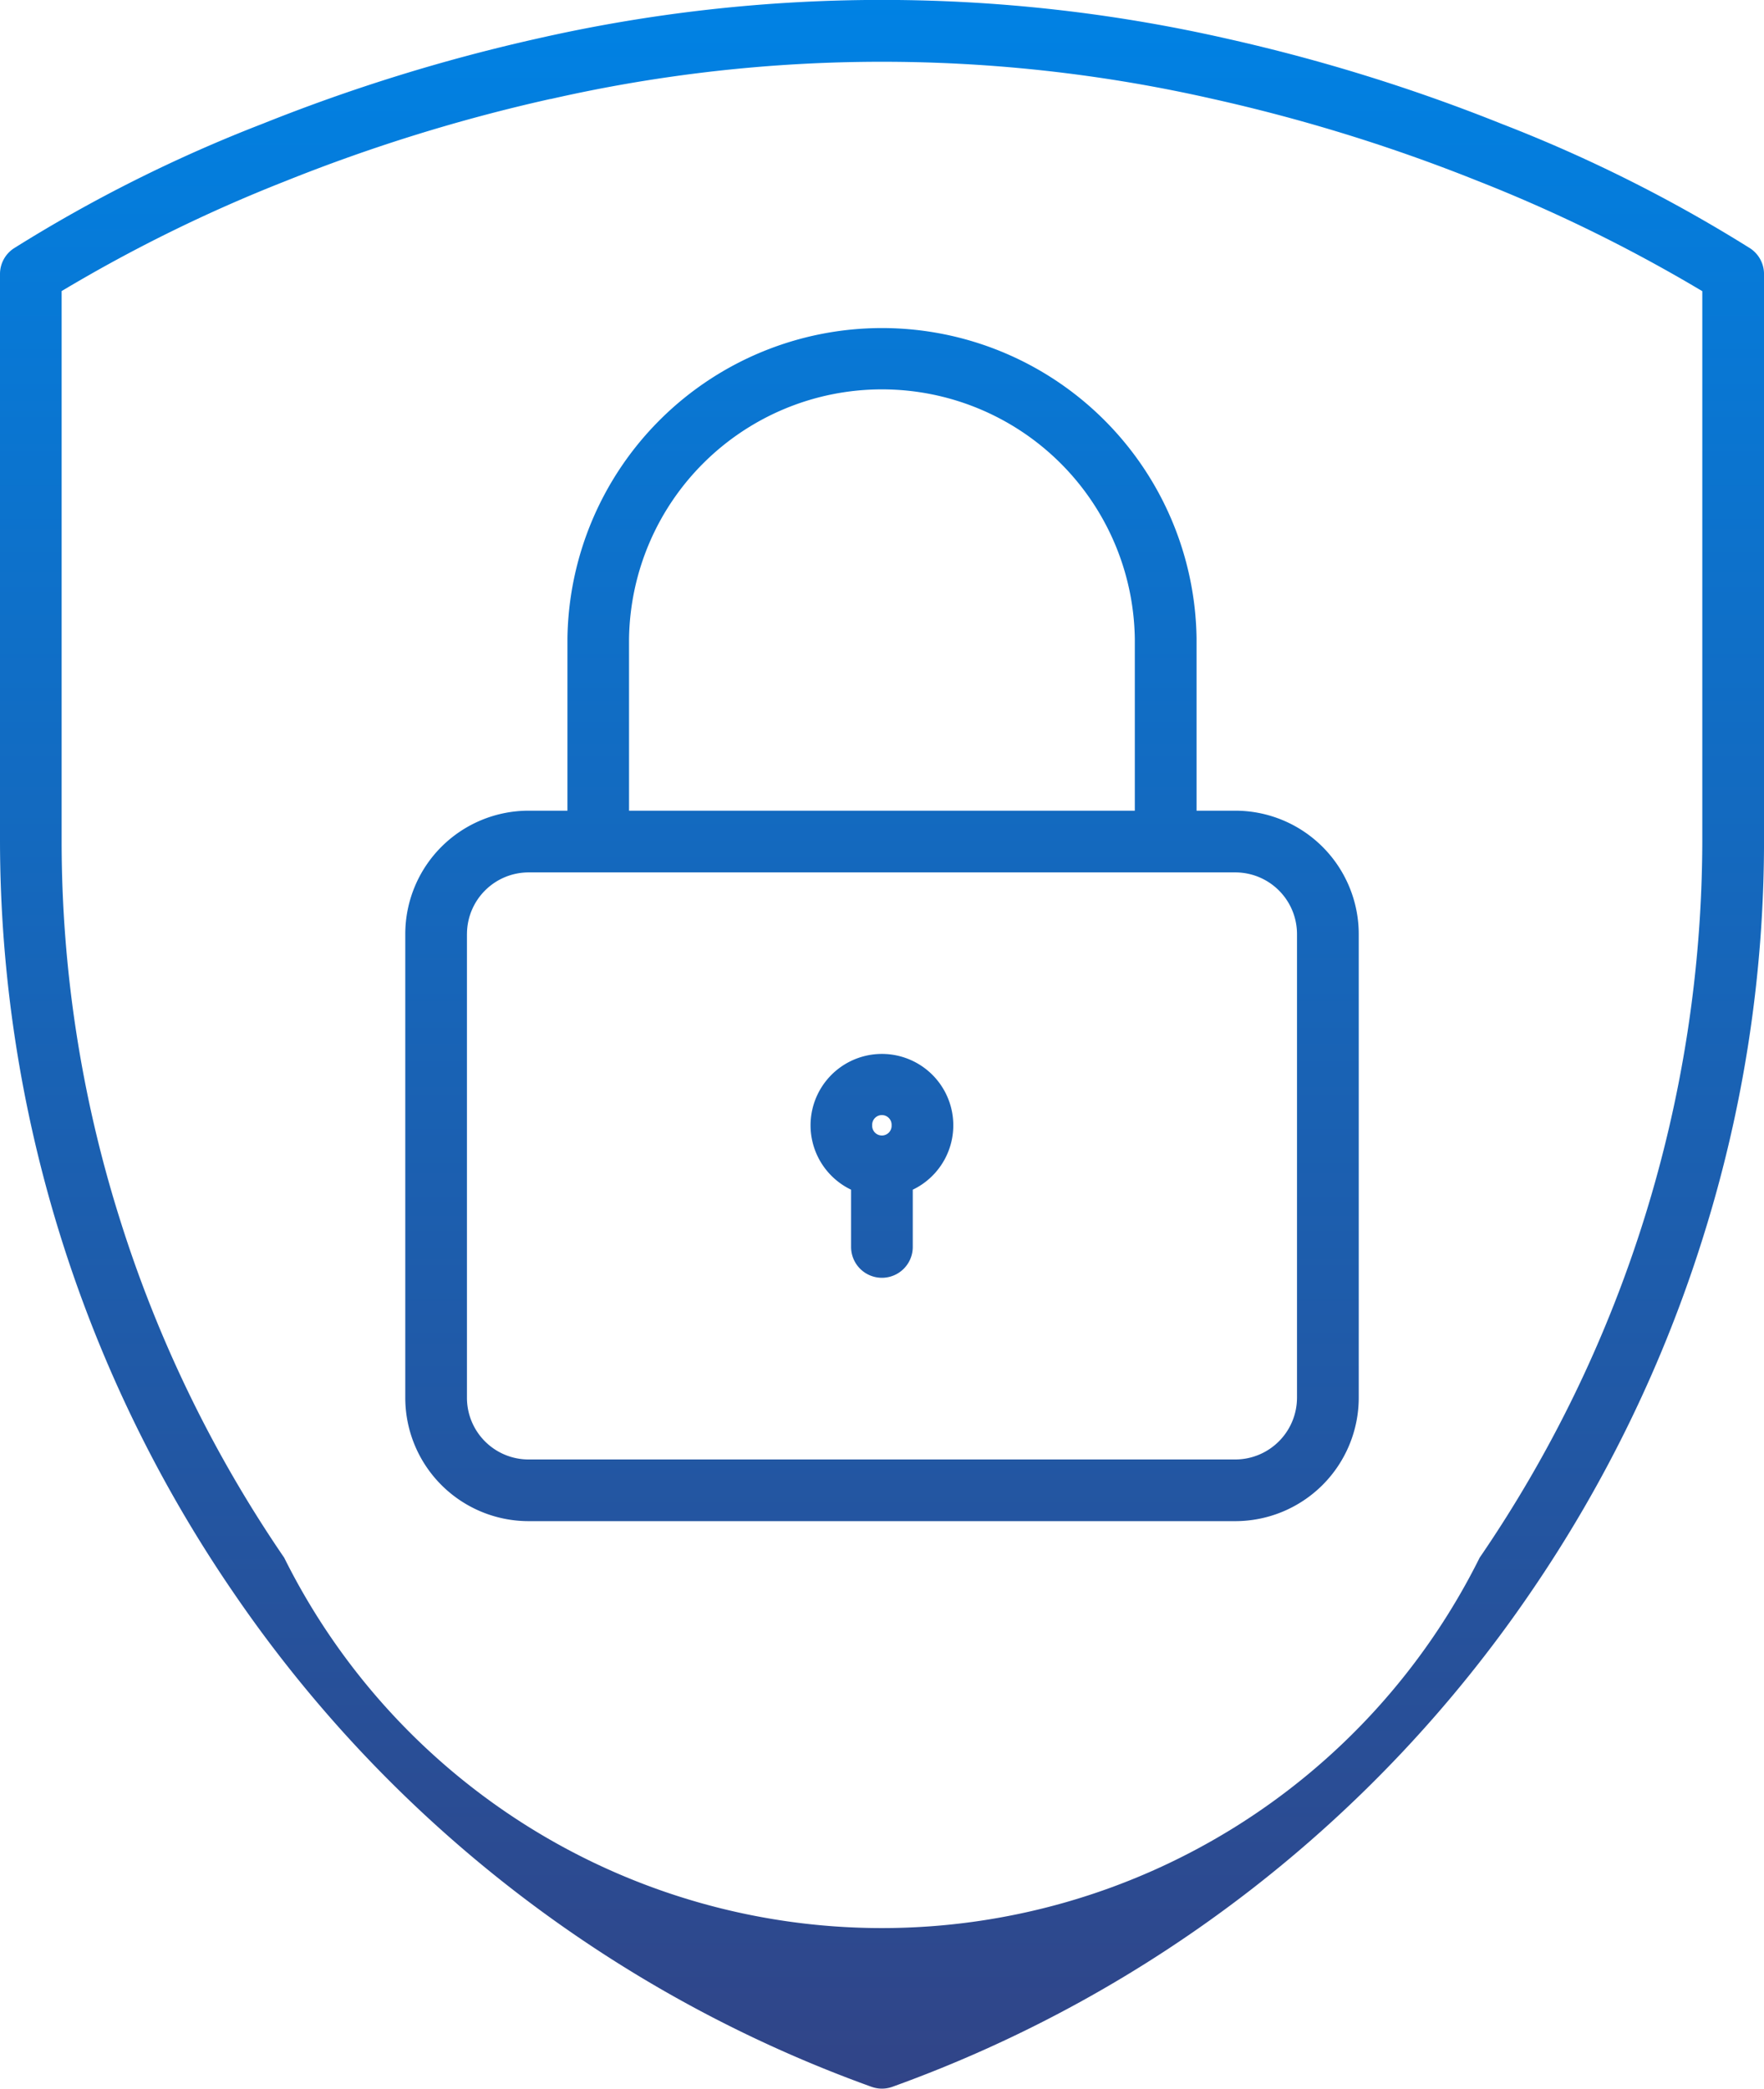 <?xml version="1.0" encoding="UTF-8"?>
<svg xmlns="http://www.w3.org/2000/svg" xmlns:xlink="http://www.w3.org/1999/xlink" width="71.5" height="84.642" viewBox="0 0 71.5 84.642">
  <defs>
    <linearGradient id="linear-gradient" x1="0.5" x2="0.5" y2="1" gradientUnits="objectBoundingBox">
      <stop offset="0" stop-color="#0082e4"></stop>
      <stop offset="1" stop-color="#314487"></stop>
    </linearGradient>
  </defs>
  <path id="Security_Icon" data-name="Security Icon" d="M20884.324,9451.567a53.054,53.054,0,0,1-25.863-20.03,53.975,53.975,0,0,1-9.461-30.431v-23a1.244,1.244,0,0,1,.557-1.039,59.03,59.03,0,0,1,10.086-5.051,72.643,72.643,0,0,1,11.125-3.45,63.049,63.049,0,0,1,27.959,0,72.577,72.577,0,0,1,11.131,3.45,59.315,59.315,0,0,1,10.086,5.051,1.249,1.249,0,0,1,.557,1.039v23a53.443,53.443,0,0,1-2.447,15.955,54.011,54.011,0,0,1-7.016,14.476,53.088,53.088,0,0,1-25.867,20.03,1.242,1.242,0,0,1-.846,0Zm-13.01-80.557a69.62,69.62,0,0,0-10.742,3.329,61.439,61.439,0,0,0-9.074,4.457v22.31a50.9,50.9,0,0,0,2.332,15.21,51.6,51.6,0,0,0,6.689,13.809,27.058,27.058,0,0,0,48.455,0,51.548,51.548,0,0,0,9.025-29.019V9378.8a62.258,62.258,0,0,0-9.141-4.483,69.517,69.517,0,0,0-10.717-3.312,60.461,60.461,0,0,0-26.828.01Zm-.893,57.634a5,5,0,0,1-4.994-5v-18.791a5,5,0,0,1,4.994-5H20872v-6.967a12.751,12.751,0,0,1,25.5,0v6.967h1.574a5.006,5.006,0,0,1,5,5v18.791a5.007,5.007,0,0,1-5,5Zm-2.494-23.79v18.791a2.5,2.5,0,0,0,2.494,2.5h28.65a2.507,2.507,0,0,0,2.5-2.5v-18.791a2.5,2.5,0,0,0-2.5-2.5h-28.65A2.5,2.5,0,0,0,20867.928,9404.854Zm27.07-5v-6.967a10.251,10.251,0,0,0-20.5,0v6.967Zm-11.5,17.678v-2.32a2.893,2.893,0,1,1,2.5,0v2.32a1.25,1.25,0,0,1-2.5,0Zm.855-4.93a.394.394,0,1,0,.787,0,.394.394,0,1,0-.787,0Z" transform="translate(-20849 -9367)" fill="url(#linear-gradient)"></path>
</svg>
